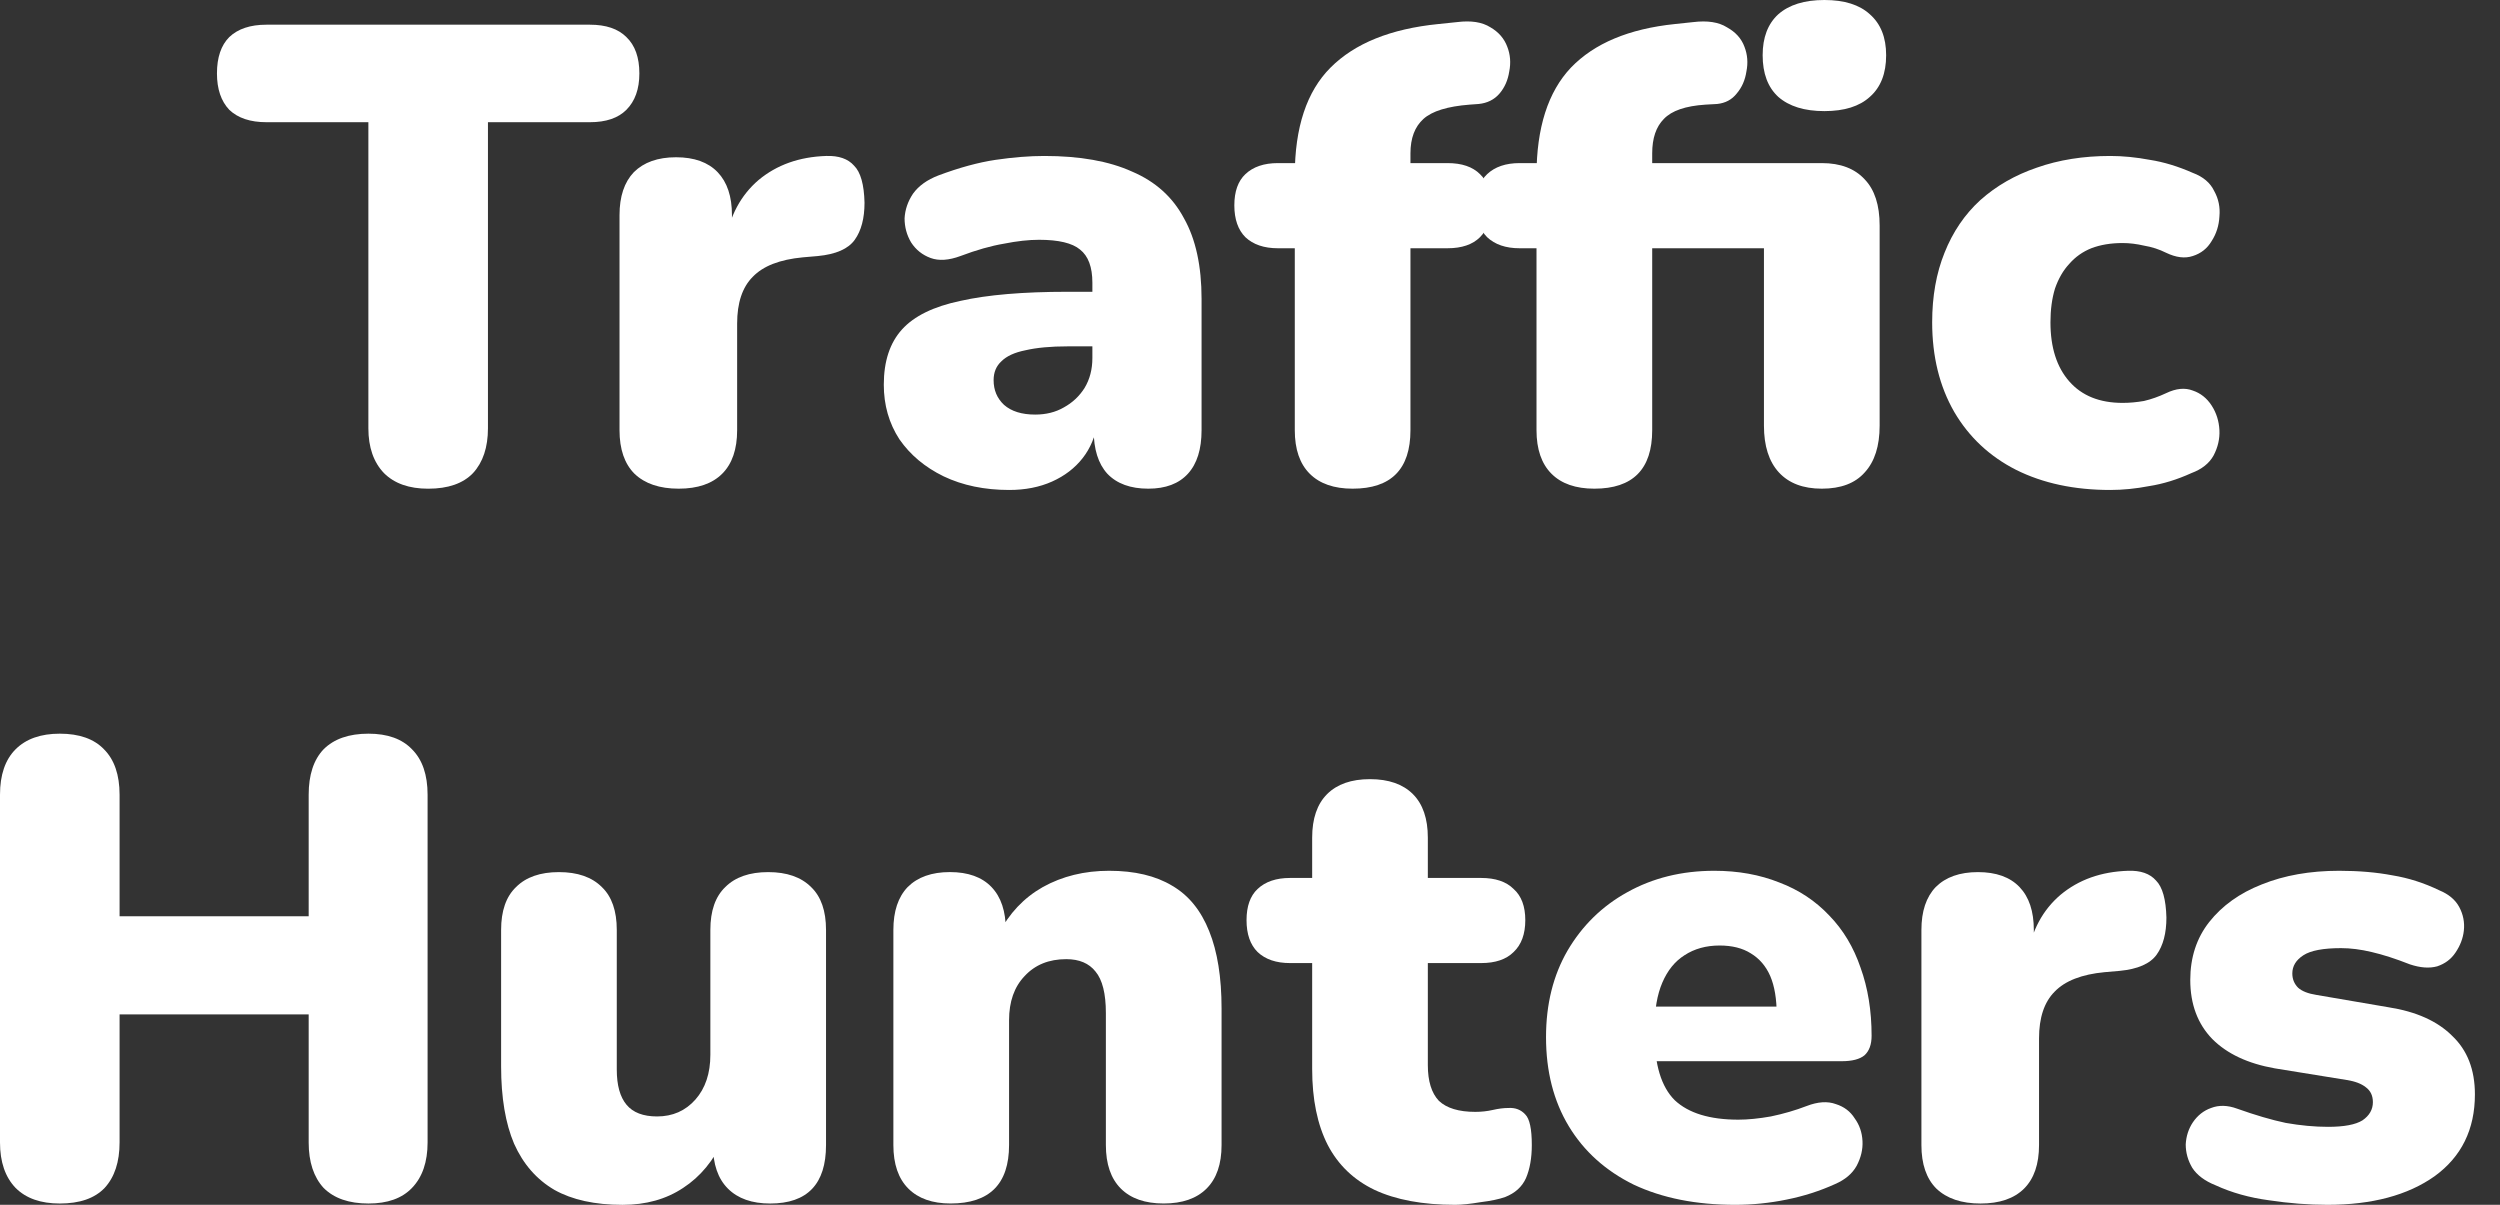 <svg width="83" height="40" viewBox="0 0 83 40" fill="none" xmlns="http://www.w3.org/2000/svg">
<rect x="0" y="0" width="83" height="40" fill="#333333" stroke="none"/>
<path d="M77.27 40C76.637 40 75.99 39.949 75.328 39.849C74.681 39.762 74.091 39.597 73.559 39.352C73.199 39.209 72.94 39.014 72.782 38.77C72.638 38.525 72.566 38.267 72.566 37.993C72.581 37.72 72.66 37.475 72.804 37.26C72.962 37.029 73.163 36.871 73.408 36.785C73.667 36.684 73.954 36.691 74.271 36.807C74.875 37.022 75.414 37.181 75.889 37.281C76.378 37.367 76.845 37.411 77.291 37.411C77.823 37.411 78.205 37.339 78.435 37.195C78.665 37.037 78.78 36.835 78.78 36.591C78.78 36.375 78.701 36.21 78.543 36.095C78.399 35.98 78.19 35.9 77.917 35.857L75.522 35.469C74.63 35.311 73.94 34.987 73.451 34.498C72.962 33.995 72.717 33.34 72.717 32.535C72.717 31.787 72.926 31.147 73.343 30.615C73.775 30.068 74.357 29.651 75.091 29.363C75.839 29.061 76.694 28.91 77.658 28.91C78.305 28.91 78.895 28.96 79.427 29.061C79.959 29.148 80.477 29.313 80.981 29.557C81.297 29.687 81.52 29.874 81.649 30.118C81.779 30.363 81.829 30.622 81.8 30.895C81.772 31.154 81.678 31.398 81.52 31.629C81.376 31.844 81.175 31.995 80.916 32.082C80.657 32.154 80.355 32.132 80.01 32.017C79.535 31.83 79.111 31.693 78.737 31.607C78.377 31.521 78.039 31.478 77.723 31.478C77.133 31.478 76.716 31.557 76.472 31.715C76.227 31.873 76.105 32.075 76.105 32.319C76.105 32.506 76.169 32.664 76.299 32.794C76.428 32.909 76.63 32.988 76.903 33.031L79.298 33.441C80.218 33.585 80.923 33.901 81.412 34.39C81.915 34.865 82.167 35.512 82.167 36.332C82.167 37.497 81.721 38.403 80.83 39.05C79.938 39.683 78.751 40 77.27 40Z" fill="white"/>
<path d="M65.754 39.957C65.121 39.957 64.632 39.791 64.287 39.461C63.956 39.13 63.791 38.648 63.791 38.015V30.874C63.791 30.255 63.949 29.781 64.266 29.45C64.597 29.119 65.064 28.954 65.668 28.954C66.272 28.954 66.732 29.119 67.049 29.45C67.365 29.781 67.523 30.255 67.523 30.874V31.758H67.308C67.452 30.895 67.818 30.212 68.408 29.709C69.012 29.205 69.76 28.939 70.652 28.91C71.069 28.896 71.378 29.004 71.58 29.234C71.795 29.45 71.91 29.86 71.925 30.464C71.925 30.982 71.817 31.392 71.601 31.694C71.385 31.996 70.975 32.175 70.371 32.233L69.875 32.276C69.113 32.348 68.559 32.564 68.214 32.923C67.869 33.269 67.696 33.786 67.696 34.477V38.015C67.696 38.648 67.531 39.13 67.2 39.461C66.869 39.791 66.387 39.957 65.754 39.957Z" fill="white"/>
<path d="M57.606 40C56.312 40 55.19 39.777 54.241 39.331C53.306 38.871 52.587 38.223 52.083 37.389C51.58 36.555 51.328 35.57 51.328 34.433C51.328 33.34 51.566 32.384 52.04 31.564C52.529 30.73 53.191 30.082 54.025 29.622C54.874 29.148 55.837 28.91 56.916 28.91C57.707 28.91 58.426 29.04 59.074 29.299C59.721 29.543 60.275 29.91 60.735 30.399C61.195 30.873 61.54 31.449 61.77 32.125C62.015 32.801 62.137 33.556 62.137 34.39C62.137 34.678 62.058 34.894 61.9 35.037C61.742 35.167 61.49 35.232 61.145 35.232H54.543V33.419H59.332L58.987 33.7C58.987 33.168 58.915 32.736 58.772 32.405C58.628 32.075 58.412 31.823 58.124 31.65C57.851 31.478 57.506 31.391 57.089 31.391C56.643 31.391 56.254 31.499 55.924 31.715C55.607 31.916 55.363 32.218 55.19 32.621C55.017 33.024 54.931 33.527 54.931 34.131V34.325C54.931 35.347 55.154 36.08 55.6 36.526C56.06 36.958 56.765 37.173 57.714 37.173C58.031 37.173 58.39 37.137 58.793 37.066C59.21 36.979 59.606 36.864 59.98 36.72C60.354 36.576 60.677 36.555 60.95 36.656C61.224 36.742 61.432 36.9 61.576 37.13C61.734 37.346 61.821 37.598 61.835 37.885C61.849 38.159 61.785 38.432 61.641 38.705C61.497 38.964 61.26 39.165 60.929 39.309C60.425 39.539 59.886 39.712 59.311 39.827C58.75 39.942 58.182 40 57.606 40Z" fill="white"/>
<path d="M48.31 40C47.232 40 46.34 39.834 45.635 39.504C44.945 39.173 44.427 38.676 44.082 38.015C43.736 37.339 43.564 36.497 43.564 35.491V31.974H42.83C42.37 31.974 42.01 31.852 41.752 31.607C41.507 31.363 41.385 31.01 41.385 30.55C41.385 30.09 41.507 29.744 41.752 29.514C42.01 29.27 42.37 29.148 42.83 29.148H43.564V27.81C43.564 27.177 43.729 26.695 44.06 26.364C44.391 26.034 44.865 25.868 45.484 25.868C46.102 25.868 46.577 26.034 46.908 26.364C47.239 26.695 47.404 27.177 47.404 27.81V29.148H49.173C49.648 29.148 50.008 29.27 50.252 29.514C50.511 29.744 50.64 30.09 50.64 30.55C50.64 31.01 50.511 31.363 50.252 31.607C50.008 31.852 49.648 31.974 49.173 31.974H47.404V35.361C47.404 35.893 47.526 36.289 47.771 36.548C48.03 36.792 48.433 36.914 48.979 36.914C49.181 36.914 49.375 36.893 49.562 36.85C49.749 36.807 49.921 36.785 50.08 36.785C50.31 36.771 50.497 36.843 50.64 37.001C50.784 37.145 50.856 37.483 50.856 38.015C50.856 38.446 50.791 38.813 50.662 39.115C50.532 39.403 50.302 39.611 49.972 39.741C49.77 39.813 49.497 39.87 49.152 39.913C48.806 39.971 48.526 40 48.31 40Z" fill="white"/>
<path d="M31.559 39.956C30.955 39.956 30.487 39.791 30.156 39.46C29.826 39.13 29.66 38.648 29.66 38.015V30.873C29.66 30.255 29.818 29.78 30.135 29.45C30.466 29.119 30.933 28.953 31.537 28.953C32.141 28.953 32.602 29.119 32.918 29.45C33.234 29.78 33.393 30.255 33.393 30.873V31.887L33.155 31.003C33.501 30.327 33.989 29.809 34.622 29.45C35.27 29.09 36.003 28.91 36.823 28.91C37.672 28.91 38.369 29.076 38.916 29.406C39.462 29.723 39.872 30.226 40.146 30.917C40.419 31.593 40.556 32.448 40.556 33.484V38.015C40.556 38.648 40.39 39.13 40.059 39.46C39.728 39.791 39.254 39.956 38.635 39.956C38.017 39.956 37.542 39.791 37.211 39.46C36.881 39.13 36.715 38.648 36.715 38.015V33.635C36.715 32.988 36.6 32.528 36.37 32.254C36.154 31.981 35.831 31.844 35.399 31.844C34.824 31.844 34.364 32.031 34.018 32.405C33.673 32.765 33.501 33.254 33.501 33.872V38.015C33.501 39.309 32.853 39.956 31.559 39.956Z" fill="white"/>
<path d="M20.671 40.001C19.751 40.001 18.996 39.835 18.406 39.504C17.816 39.159 17.37 38.648 17.068 37.972C16.781 37.296 16.637 36.441 16.637 35.405V30.874C16.637 30.241 16.802 29.767 17.133 29.45C17.464 29.119 17.938 28.954 18.557 28.954C19.175 28.954 19.65 29.119 19.981 29.45C20.312 29.767 20.477 30.241 20.477 30.874V35.513C20.477 36.031 20.585 36.419 20.801 36.678C21.016 36.937 21.354 37.066 21.815 37.066C22.332 37.066 22.757 36.879 23.088 36.505C23.418 36.131 23.584 35.635 23.584 35.017V30.874C23.584 30.241 23.749 29.767 24.08 29.45C24.411 29.119 24.886 28.954 25.504 28.954C26.122 28.954 26.597 29.119 26.928 29.45C27.259 29.767 27.424 30.241 27.424 30.874V38.016C27.424 39.31 26.806 39.957 25.569 39.957C24.965 39.957 24.497 39.792 24.166 39.461C23.835 39.13 23.67 38.648 23.67 38.016V36.764L24.015 37.821C23.699 38.526 23.253 39.066 22.678 39.44C22.117 39.813 21.448 40.001 20.671 40.001Z" fill="white"/>
<path d="M1.985 39.957C1.352 39.957 0.863 39.785 0.518 39.439C0.173 39.08 0 38.576 0 37.929V26.386C0 25.725 0.173 25.221 0.518 24.876C0.863 24.531 1.352 24.358 1.985 24.358C2.632 24.358 3.121 24.531 3.452 24.876C3.797 25.221 3.97 25.725 3.97 26.386V30.421H10.248V26.386C10.248 25.725 10.414 25.221 10.744 24.876C11.089 24.531 11.586 24.358 12.233 24.358C12.866 24.358 13.348 24.531 13.678 24.876C14.024 25.221 14.196 25.725 14.196 26.386V37.929C14.196 38.576 14.024 39.08 13.678 39.439C13.348 39.785 12.866 39.957 12.233 39.957C11.586 39.957 11.089 39.785 10.744 39.439C10.414 39.08 10.248 38.576 10.248 37.929V33.679H3.97V37.929C3.97 38.576 3.804 39.08 3.474 39.439C3.143 39.785 2.647 39.957 1.985 39.957Z" fill="white"/>
<path d="M70.06 16.267C68.866 16.267 67.823 16.044 66.932 15.598C66.054 15.152 65.371 14.512 64.882 13.678C64.393 12.83 64.148 11.837 64.148 10.701C64.148 9.838 64.285 9.068 64.558 8.392C64.832 7.702 65.227 7.119 65.745 6.645C66.277 6.17 66.903 5.811 67.622 5.566C68.356 5.307 69.168 5.178 70.06 5.178C70.477 5.178 70.916 5.221 71.376 5.307C71.836 5.379 72.311 5.523 72.8 5.739C73.145 5.868 73.382 6.069 73.512 6.343C73.656 6.602 73.713 6.882 73.685 7.184C73.67 7.486 73.584 7.76 73.426 8.004C73.282 8.249 73.073 8.414 72.8 8.5C72.541 8.587 72.246 8.551 71.915 8.392C71.685 8.277 71.441 8.198 71.182 8.155C70.937 8.098 70.7 8.069 70.47 8.069C70.082 8.069 69.736 8.126 69.434 8.241C69.147 8.356 68.902 8.529 68.701 8.759C68.499 8.975 68.341 9.248 68.226 9.579C68.125 9.91 68.075 10.284 68.075 10.701C68.075 11.535 68.284 12.19 68.701 12.664C69.118 13.139 69.708 13.376 70.47 13.376C70.7 13.376 70.937 13.355 71.182 13.312C71.426 13.254 71.671 13.168 71.915 13.053C72.246 12.894 72.541 12.866 72.8 12.966C73.059 13.053 73.267 13.218 73.426 13.463C73.584 13.707 73.67 13.98 73.685 14.282C73.699 14.57 73.634 14.851 73.49 15.124C73.347 15.383 73.102 15.577 72.757 15.706C72.282 15.922 71.815 16.066 71.355 16.138C70.909 16.224 70.477 16.267 70.06 16.267Z" fill="white"/>
<path d="M52.932 16.224C52.314 16.224 51.839 16.059 51.509 15.728C51.178 15.397 51.012 14.915 51.012 14.283V8.242H50.451C49.991 8.242 49.632 8.119 49.373 7.875C49.128 7.63 49.006 7.278 49.006 6.818C49.006 6.357 49.128 6.012 49.373 5.782C49.632 5.538 49.991 5.415 50.451 5.415H52.113L51.012 6.429V5.825C51.012 4.243 51.394 3.049 52.156 2.244C52.932 1.438 54.083 0.956 55.608 0.798L56.212 0.734C56.687 0.676 57.06 0.734 57.334 0.906C57.621 1.064 57.816 1.28 57.916 1.553C58.017 1.812 58.039 2.086 57.981 2.373C57.938 2.661 57.83 2.905 57.657 3.107C57.499 3.308 57.283 3.423 57.01 3.452L56.622 3.474C55.96 3.517 55.5 3.675 55.241 3.948C54.982 4.207 54.853 4.588 54.853 5.092V5.804L54.378 5.415H60.484C61.102 5.415 61.577 5.595 61.908 5.955C62.239 6.3 62.404 6.81 62.404 7.486V14.132C62.404 14.808 62.239 15.325 61.908 15.685C61.591 16.044 61.117 16.224 60.484 16.224C59.865 16.224 59.391 16.044 59.06 15.685C58.729 15.325 58.563 14.808 58.563 14.132V8.242H54.853V14.283C54.853 15.577 54.213 16.224 52.932 16.224ZM60.57 3.689C59.908 3.689 59.398 3.531 59.038 3.215C58.693 2.898 58.52 2.438 58.52 1.834C58.52 1.244 58.693 0.791 59.038 0.475C59.398 0.158 59.908 0 60.57 0C61.232 0 61.735 0.158 62.08 0.475C62.44 0.791 62.62 1.244 62.62 1.834C62.62 2.438 62.44 2.898 62.08 3.215C61.735 3.531 61.232 3.689 60.57 3.689Z" fill="white"/>
<path d="M44.907 16.224C44.289 16.224 43.814 16.059 43.483 15.728C43.152 15.397 42.987 14.915 42.987 14.283V8.242H42.426C41.966 8.242 41.606 8.119 41.347 7.875C41.103 7.63 40.98 7.278 40.98 6.818C40.98 6.357 41.103 6.012 41.347 5.782C41.606 5.537 41.966 5.415 42.426 5.415H44.087L42.987 6.429V5.825C42.987 4.229 43.383 3.035 44.174 2.244C44.979 1.438 46.173 0.956 47.755 0.798L48.381 0.733C48.841 0.676 49.208 0.733 49.481 0.906C49.754 1.064 49.941 1.28 50.042 1.553C50.143 1.812 50.164 2.086 50.107 2.373C50.063 2.661 49.956 2.905 49.783 3.107C49.61 3.308 49.38 3.423 49.093 3.452L48.791 3.474C48.057 3.531 47.546 3.689 47.259 3.948C46.971 4.207 46.827 4.588 46.827 5.092V5.804L46.353 5.415H48.057C48.532 5.415 48.891 5.537 49.136 5.782C49.38 6.012 49.503 6.357 49.503 6.818C49.503 7.278 49.38 7.63 49.136 7.875C48.891 8.119 48.532 8.242 48.057 8.242H46.827V14.283C46.827 15.577 46.187 16.224 44.907 16.224Z" fill="white"/>
<path d="M33.506 16.267C32.686 16.267 31.96 16.116 31.327 15.814C30.708 15.512 30.219 15.102 29.86 14.584C29.514 14.052 29.342 13.448 29.342 12.772C29.342 11.995 29.543 11.384 29.946 10.938C30.349 10.492 30.996 10.176 31.888 9.989C32.779 9.788 33.966 9.687 35.447 9.687H36.634V11.499H35.447C34.886 11.499 34.419 11.542 34.045 11.629C33.685 11.7 33.419 11.823 33.247 11.995C33.074 12.154 32.988 12.362 32.988 12.621C32.988 12.952 33.103 13.225 33.333 13.441C33.578 13.657 33.923 13.764 34.369 13.764C34.728 13.764 35.045 13.685 35.318 13.527C35.606 13.369 35.836 13.153 36.008 12.88C36.181 12.592 36.267 12.261 36.267 11.887V9.385C36.267 8.867 36.131 8.5 35.857 8.285C35.599 8.069 35.145 7.961 34.498 7.961C34.153 7.961 33.765 8.004 33.333 8.09C32.902 8.162 32.42 8.299 31.888 8.5C31.499 8.644 31.169 8.666 30.895 8.565C30.622 8.464 30.406 8.292 30.248 8.047C30.104 7.803 30.032 7.537 30.032 7.249C30.047 6.961 30.14 6.688 30.313 6.429C30.5 6.17 30.78 5.969 31.154 5.825C31.845 5.566 32.477 5.393 33.053 5.307C33.642 5.221 34.182 5.178 34.671 5.178C35.85 5.178 36.821 5.35 37.583 5.696C38.36 6.026 38.935 6.544 39.309 7.249C39.698 7.939 39.892 8.831 39.892 9.924V14.282C39.892 14.915 39.741 15.397 39.439 15.728C39.137 16.059 38.698 16.224 38.123 16.224C37.533 16.224 37.08 16.059 36.764 15.728C36.462 15.397 36.31 14.915 36.31 14.282V13.721L36.44 14.023C36.368 14.484 36.203 14.879 35.944 15.21C35.685 15.541 35.347 15.8 34.93 15.987C34.513 16.174 34.038 16.267 33.506 16.267Z" fill="white"/>
<path d="M22.532 16.224C21.899 16.224 21.41 16.059 21.065 15.728C20.734 15.397 20.568 14.915 20.568 14.283V7.141C20.568 6.523 20.727 6.048 21.043 5.717C21.374 5.387 21.841 5.221 22.445 5.221C23.049 5.221 23.51 5.387 23.826 5.717C24.143 6.048 24.301 6.523 24.301 7.141V8.026H24.085C24.229 7.163 24.596 6.48 25.185 5.976C25.79 5.473 26.537 5.207 27.429 5.178C27.846 5.164 28.155 5.272 28.357 5.502C28.573 5.717 28.688 6.127 28.702 6.731C28.702 7.249 28.594 7.659 28.378 7.961C28.163 8.263 27.753 8.443 27.149 8.501L26.652 8.544C25.89 8.616 25.336 8.831 24.991 9.191C24.646 9.536 24.473 10.054 24.473 10.744V14.283C24.473 14.915 24.308 15.397 23.977 15.728C23.646 16.059 23.165 16.224 22.532 16.224Z" fill="white"/>
<path d="M14.215 16.225C13.582 16.225 13.093 16.052 12.748 15.707C12.403 15.347 12.23 14.851 12.23 14.218V4.057H8.843C8.311 4.057 7.901 3.92 7.613 3.647C7.34 3.359 7.203 2.956 7.203 2.438C7.203 1.906 7.34 1.504 7.613 1.23C7.901 0.957 8.311 0.82 8.843 0.82H19.587C20.119 0.82 20.522 0.957 20.795 1.23C21.083 1.504 21.227 1.906 21.227 2.438C21.227 2.956 21.083 3.359 20.795 3.647C20.522 3.92 20.119 4.057 19.587 4.057H16.2V14.218C16.2 14.851 16.035 15.347 15.704 15.707C15.373 16.052 14.877 16.225 14.215 16.225Z" fill="white"/>
</svg>
